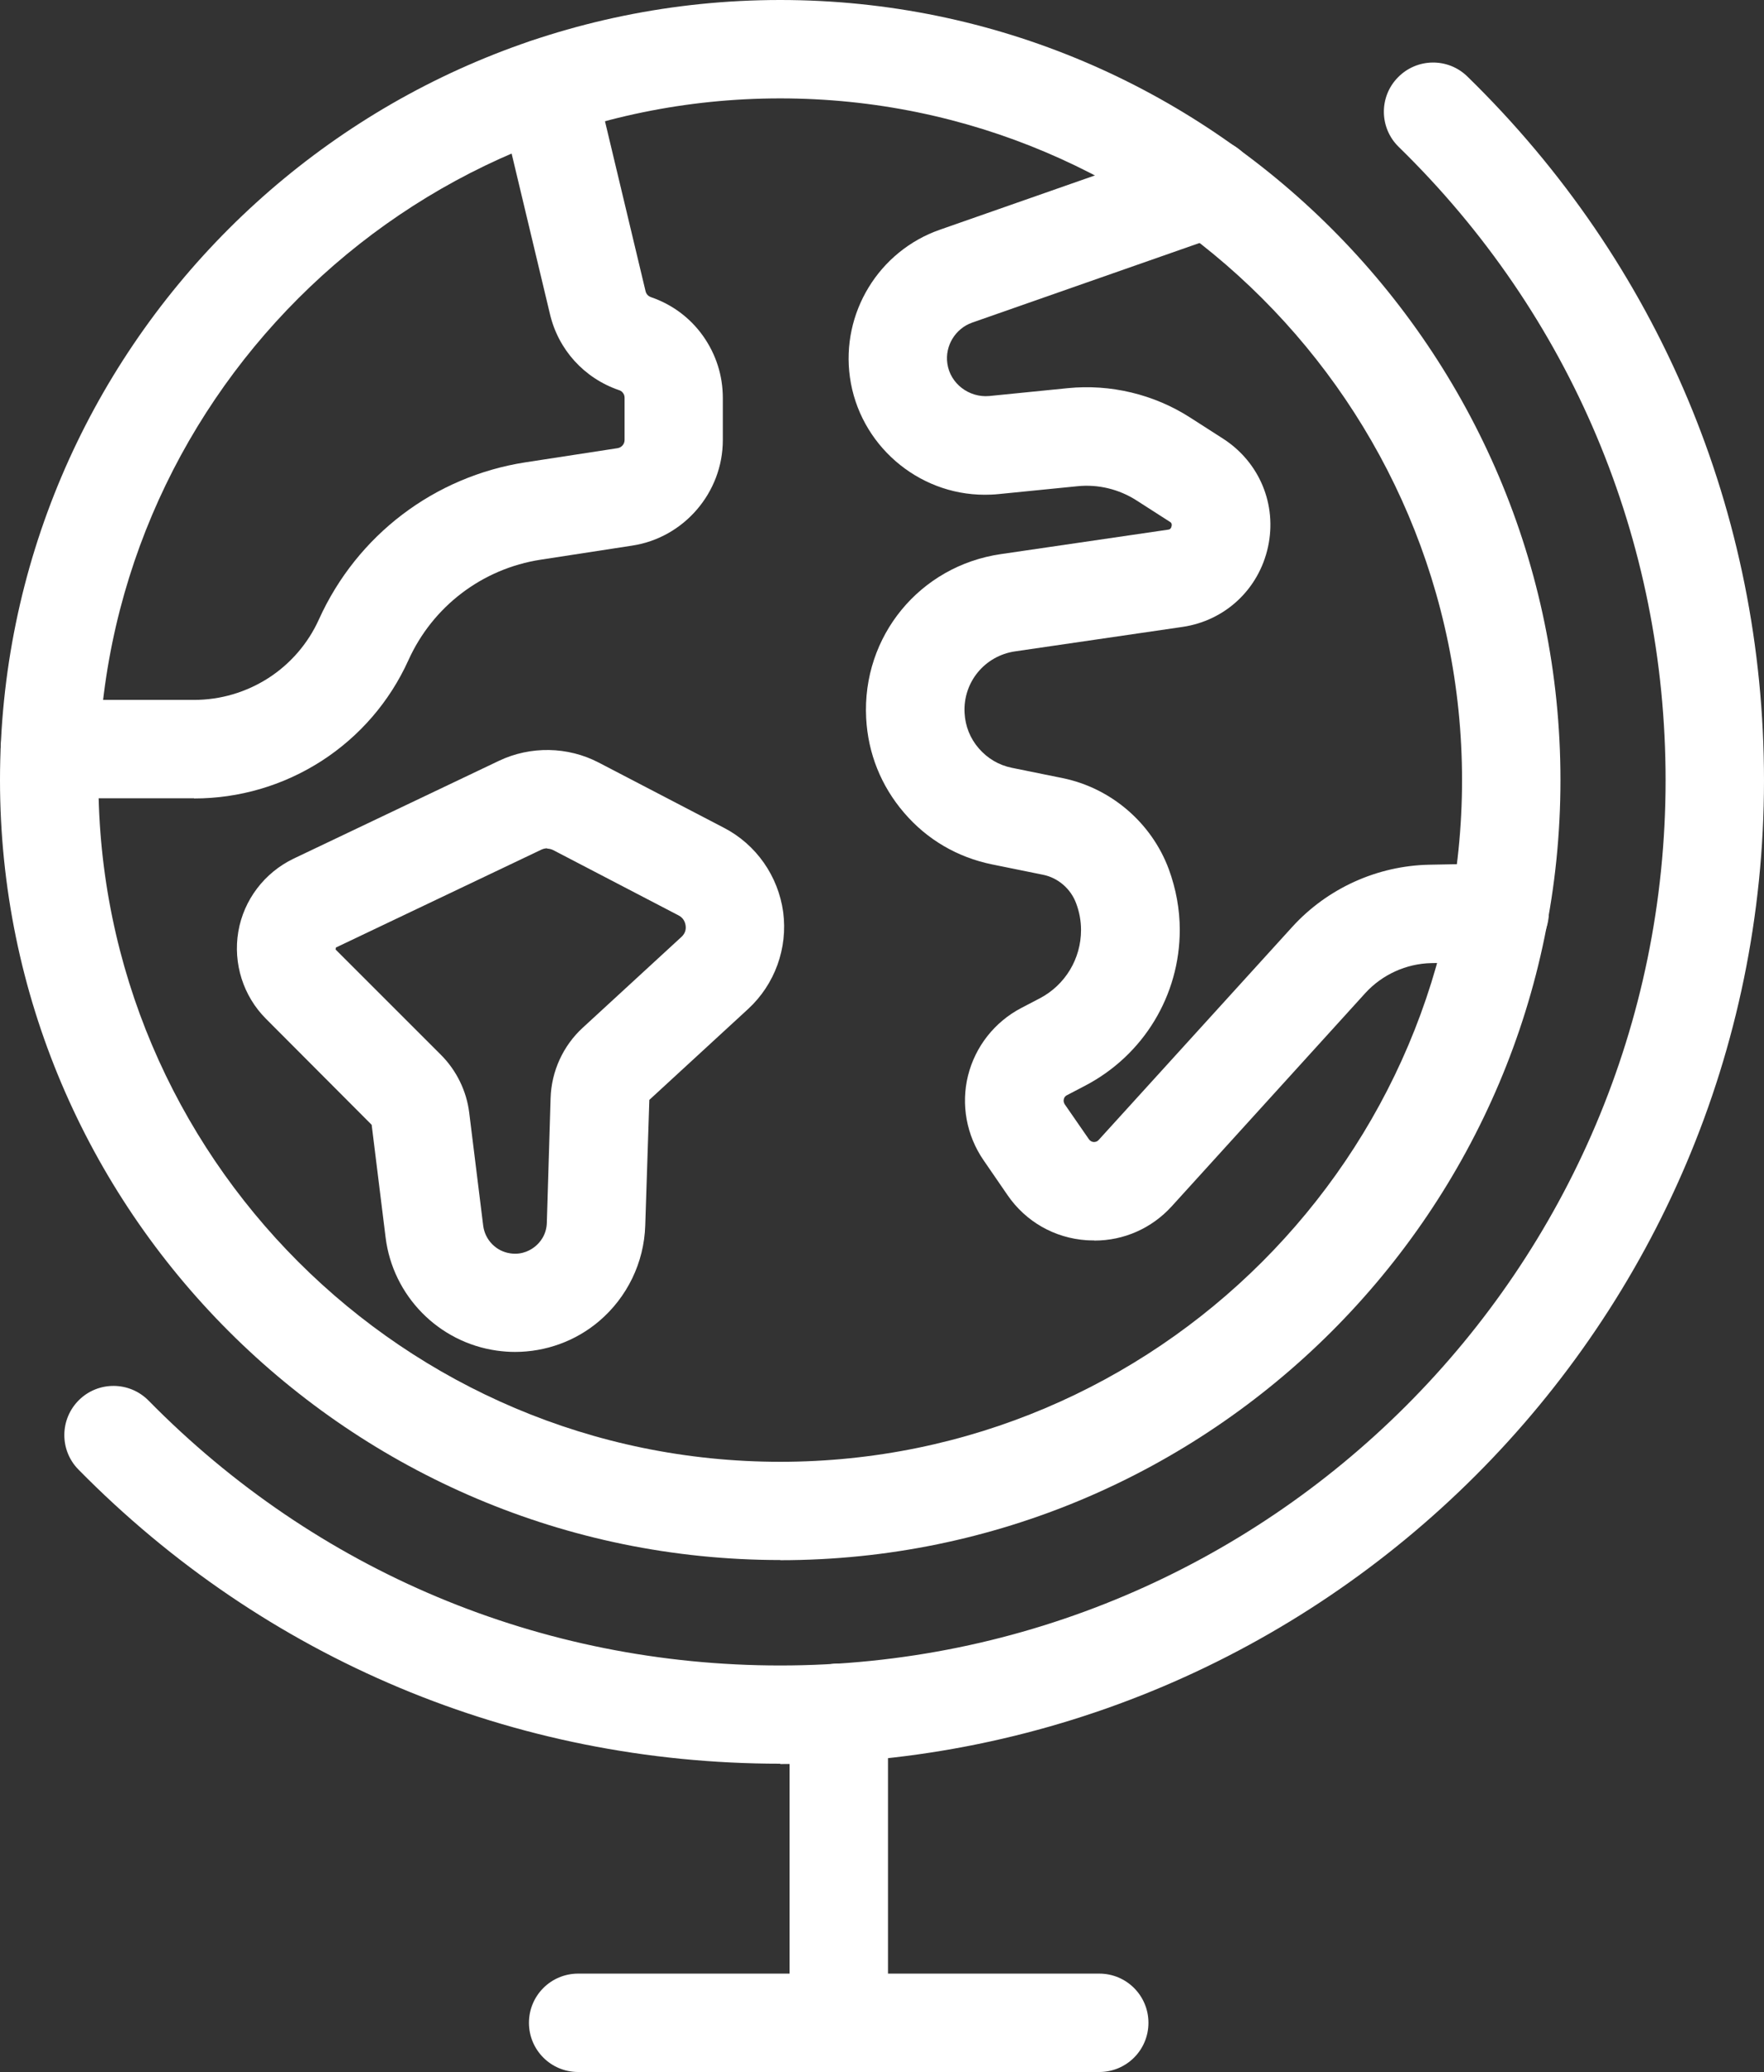 <?xml version="1.0" encoding="UTF-8"?>
<svg id="Capa_2" data-name="Capa 2" xmlns="http://www.w3.org/2000/svg" viewBox="0 0 107.55 126.35">
  <rect x="0" y="0" width="107.55" height="126.35" fill="#333333" stroke="none"/>
  <defs>
    <style>
      .cls-1 {
        fill: #fff;
      }
    </style>
  </defs>
  <g id="Title">
    <g>
      <path class="cls-1" d="M47.57,95.13C21.34,95.13,0,73.79,0,47.57S21.34,0,47.57,0s47.57,21.34,47.57,47.57-21.34,47.57-47.57,47.57ZM47.57,6C24.65,6,6,24.65,6,47.57s18.65,41.57,41.57,41.57,41.57-18.65,41.57-41.57S70.49,6,47.57,6Z"/>
      <path class="cls-1" d="M47.57,107.55c-16.22,0-31.41-6.37-42.79-17.94-1.16-1.18-1.14-3.08.04-4.24,1.18-1.16,3.08-1.14,4.24.04,10.23,10.41,23.91,16.15,38.51,16.15,29.77,0,53.98-24.22,53.98-53.98,0-14.66-5.78-28.38-16.27-38.62-1.19-1.16-1.21-3.06-.05-4.24,1.16-1.19,3.06-1.21,4.24-.05,11.66,11.38,18.08,26.63,18.08,42.92,0,33.07-26.91,59.98-59.98,59.98Z"/>
      <path class="cls-1" d="M11.83,48.68H3.04c-1.66,0-3-1.34-3-3s1.34-3,3-3h8.79c1.61,0,3.17-.46,4.53-1.33,1.35-.87,2.42-2.11,3.08-3.57,2.32-5.14,7.04-8.73,12.61-9.59l5.6-.86c.25-.04.43-.25.43-.5v-2.57c0-.11-.03-.22-.1-.3-.05-.08-.14-.14-.24-.17-2.13-.73-3.7-2.47-4.21-4.64l-3.13-13.11c-.38-1.61.61-3.23,2.22-3.61,1.61-.39,3.23.61,3.61,2.22l3.13,13.11c.04.17.16.3.33.36,1.28.44,2.38,1.25,3.17,2.36.8,1.13,1.21,2.43,1.21,3.79v2.57c0,3.19-2.37,5.95-5.52,6.43l-5.59.86c-3.56.55-6.58,2.85-8.06,6.13-1.14,2.52-2.97,4.64-5.29,6.14-2.33,1.5-5.02,2.29-7.78,2.29Z"/>
      <path class="cls-1" d="M31.39,82.44c-.37,0-.74-.03-1.1-.08h0c-3.55-.5-6.34-3.34-6.78-6.9l-.85-6.87-6.44-6.46c-1.39-1.39-2.02-3.38-1.69-5.32.33-1.94,1.6-3.6,3.37-4.45l12.53-5.97c1.92-.91,4.19-.87,6.07.11l7.64,3.98c1.97,1.02,3.31,2.95,3.61,5.14.29,2.2-.51,4.41-2.14,5.91l-6.02,5.54-.25,7.66c-.07,2.26-1.1,4.38-2.82,5.84-1.44,1.22-3.26,1.87-5.13,1.87ZM33.36,51.73c-.12,0-.24.03-.35.08l-12.53,5.97-.02.12,6.42,6.42c.95.95,1.57,2.21,1.73,3.55l.85,6.87c.11.87.79,1.57,1.66,1.69h0c.75.11,1.28-.23,1.53-.44s.67-.67.69-1.43l.23-7.61c.05-1.62.76-3.18,1.96-4.28l6.02-5.54c.26-.24.28-.51.25-.7-.03-.19-.12-.45-.43-.61l-7.64-3.98c-.12-.06-.25-.09-.37-.09Z"/>
      <path class="cls-1" d="M66.69,75.64c-.14,0-.29,0-.43-.01-1.96-.13-3.72-1.13-4.83-2.75l-1.47-2.14c-1.03-1.5-1.38-3.38-.94-5.15.44-1.77,1.62-3.27,3.24-4.12l1.13-.59c1.55-.81,2.52-2.41,2.52-4.17,0-.55-.1-1.1-.3-1.63-.33-.89-1.11-1.56-2.03-1.74l-3.1-.63c-2.1-.43-3.96-1.51-5.36-3.15-1.4-1.63-2.2-3.62-2.31-5.77-.26-4.99,3.27-9.28,8.21-10l10.19-1.49c.08-.01.18-.03.22-.21.04-.18-.05-.24-.12-.28l-2.01-1.29c-1.07-.69-2.35-1-3.61-.87l-4.81.48c-.29.03-.57.04-.84.04-4.11,0-7.65-3.08-8.22-7.16-.55-3.92,1.76-7.7,5.48-9l15.39-5.39c1.56-.55,3.28.28,3.82,1.84.55,1.56-.28,3.28-1.84,3.82l-15.39,5.39c-1.03.36-1.68,1.42-1.52,2.5.17,1.22,1.32,2.09,2.55,1.98l4.79-.48c2.6-.26,5.25.37,7.46,1.79l2.01,1.29c2.22,1.43,3.3,4.02,2.74,6.6-.56,2.58-2.61,4.5-5.22,4.88l-10.2,1.49c-1.85.27-3.18,1.88-3.08,3.75.04.81.34,1.56.87,2.17.53.61,1.22,1.02,2.01,1.18l3.1.63c2.94.6,5.42,2.72,6.47,5.55.44,1.2.67,2.45.67,3.7,0,4-2.21,7.64-5.76,9.5l-1.13.59c-.09.05-.16.13-.18.24-.03.11,0,.21.05.3l1.48,2.14c.07.1.17.16.29.17.12,0,.22-.03.3-.12l11.81-13c2.14-2.35,5.18-3.73,8.36-3.79l4.22-.08c1.64-.02,3.02,1.29,3.06,2.94.03,1.66-1.29,3.02-2.94,3.06l-4.22.08c-1.53.03-3,.7-4.03,1.83l-11.8,13c-1.22,1.34-2.91,2.09-4.71,2.09Z"/>
      <path class="cls-1" d="M51.14,126.35c-1.66,0-3-1.34-3-3v-18.91c0-1.66,1.34-3,3-3s3,1.34,3,3v18.91c0,1.66-1.34,3-3,3Z"/>
      <path class="cls-1" d="M67.02,126.35h-31.77c-1.66,0-3-1.34-3-3s1.34-3,3-3h31.77c1.66,0,3,1.34,3,3s-1.34,3-3,3Z"/>
    </g>
  </g>
</svg>